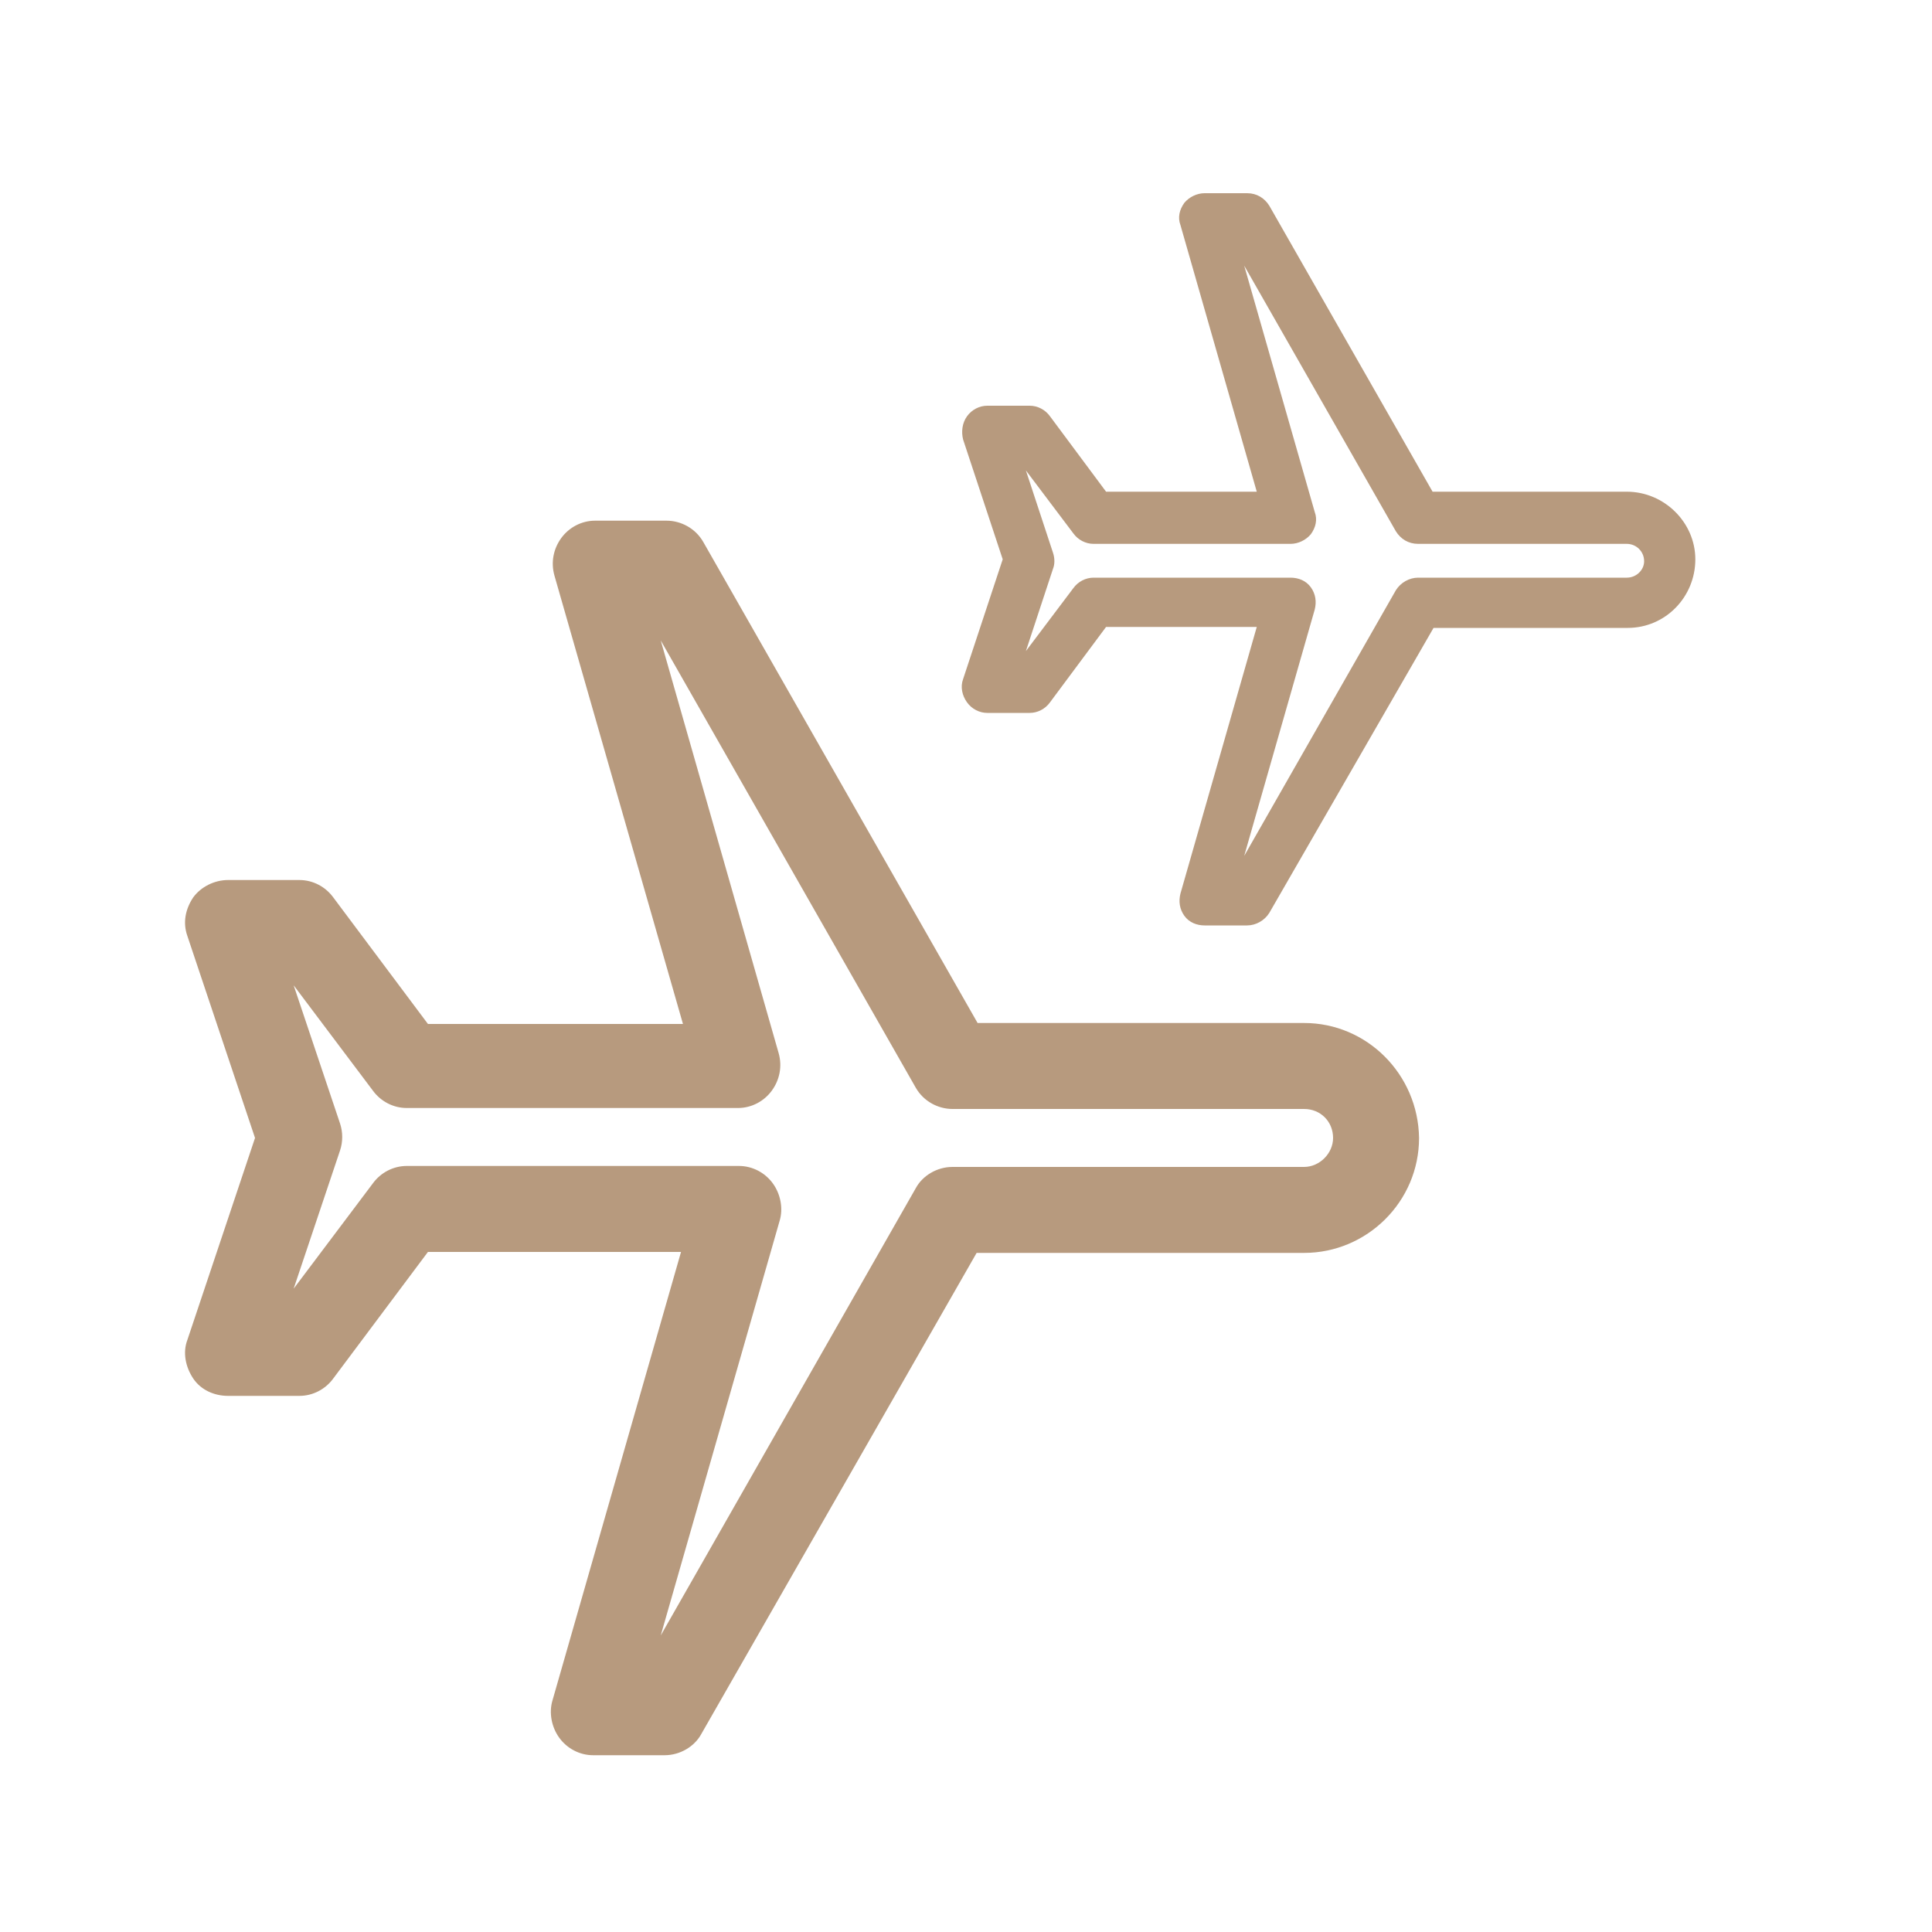 <?xml version="1.0" encoding="utf-8"?>
<!-- Generator: Adobe Illustrator 24.1.0, SVG Export Plug-In . SVG Version: 6.00 Build 0)  -->
<svg version="1.1" id="Layer_1" xmlns="http://www.w3.org/2000/svg" xmlns:xlink="http://www.w3.org/1999/xlink" x="0px" y="0px"
	 viewBox="0 0 200 200" style="enable-background:new 0 0 200 200;" xml:space="preserve">
<style type="text/css">
	.st0{fill:#B79A7E;}
</style>
<g>
	<g>
		<path class="st0" d="M168.4,50.9h-20.1l-16.9-29.6c-0.5-0.8-1.3-1.3-2.3-1.3h-4.4c-0.8,0-1.6,0.4-2.1,1c-0.5,0.7-0.7,1.5-0.4,2.3
			l7.9,27.6h-15.6l-5.8-7.8c-0.5-0.7-1.3-1.1-2.1-1.1h-4.4c-0.8,0-1.6,0.4-2.1,1.1c-0.5,0.7-0.6,1.6-0.4,2.4l4.1,12.4l-4.1,12.4
			c-0.3,0.8-0.1,1.7,0.4,2.4c0.5,0.7,1.3,1.1,2.1,1.1h4.4c0.8,0,1.6-0.4,2.1-1.1l5.8-7.8h15.6l-7.9,27.6c-0.2,0.8-0.1,1.6,0.4,2.3
			c0.5,0.7,1.3,1,2.1,1h4.4c0.9,0,1.8-0.5,2.3-1.3L148.4,65h20.1c3.9,0,7-3.2,7-7.1C175.5,54.1,172.3,50.9,168.4,50.9z M168.4,59.8
			h-21.6c-0.9,0-1.8,0.5-2.3,1.3l-15.7,27.5l7.3-25.5c0.2-0.8,0.1-1.6-0.4-2.3c-0.5-0.7-1.3-1-2.1-1h-20.4c-0.8,0-1.6,0.4-2.1,1.1
			l-4.9,6.5l2.8-8.5c0.2-0.5,0.2-1.1,0-1.7l-2.8-8.5l4.9,6.5c0.5,0.7,1.3,1.1,2.1,1.1h20.4c0.8,0,1.6-0.4,2.1-1
			c0.5-0.7,0.7-1.5,0.4-2.3l-7.3-25.5l15.7,27.5c0.5,0.8,1.3,1.3,2.3,1.3h21.6c1,0,1.8,0.8,1.8,1.8C170.2,59,169.4,59.8,168.4,59.8z
			"/>
	</g>
	<g>
		<path class="st0" d="M135,105.9h-33.8L72.8,56.1c-0.8-1.4-2.3-2.2-3.8-2.2h-7.4c-1.4,0-2.7,0.7-3.5,1.8c-0.8,1.1-1.1,2.5-0.7,3.9
			l13.3,46.4H44.3l-9.8-13.1c-0.8-1.1-2.1-1.8-3.5-1.8h-7.4c-1.4,0-2.8,0.7-3.6,1.8c-0.8,1.2-1.1,2.6-0.6,4l7,20.9l-7,20.9
			c-0.5,1.3-0.2,2.8,0.6,4c0.8,1.2,2.2,1.8,3.6,1.8h7.4c1.4,0,2.7-0.7,3.5-1.8l9.8-13.1h26.2L57.2,176c-0.4,1.3-0.1,2.8,0.7,3.9
			c0.8,1.1,2.1,1.8,3.5,1.8h7.4c1.6,0,3.1-0.9,3.8-2.2l28.5-49.8H135c6.5,0,11.9-5.3,11.9-11.9C146.8,111.2,141.5,105.9,135,105.9z
			 M135,120.8H98.6c-1.6,0-3.1,0.9-3.8,2.2l-26.4,46.3l12.3-42.9c0.4-1.3,0.1-2.8-0.7-3.9c-0.8-1.1-2.1-1.8-3.5-1.8H42.1
			c-1.4,0-2.7,0.7-3.5,1.8l-8.2,10.9l4.8-14.3c0.3-0.9,0.3-1.9,0-2.8l-4.8-14.3l8.2,10.9c0.8,1.1,2.1,1.8,3.5,1.8h34.3
			c1.4,0,2.7-0.7,3.5-1.8c0.8-1.1,1.1-2.5,0.7-3.9L68.4,66.3l26.4,46.3c0.8,1.4,2.3,2.2,3.8,2.2H135c1.7,0,3,1.3,3,3
			C138,119.4,136.6,120.8,135,120.8z"/>
	</g>
</g>
</svg>
